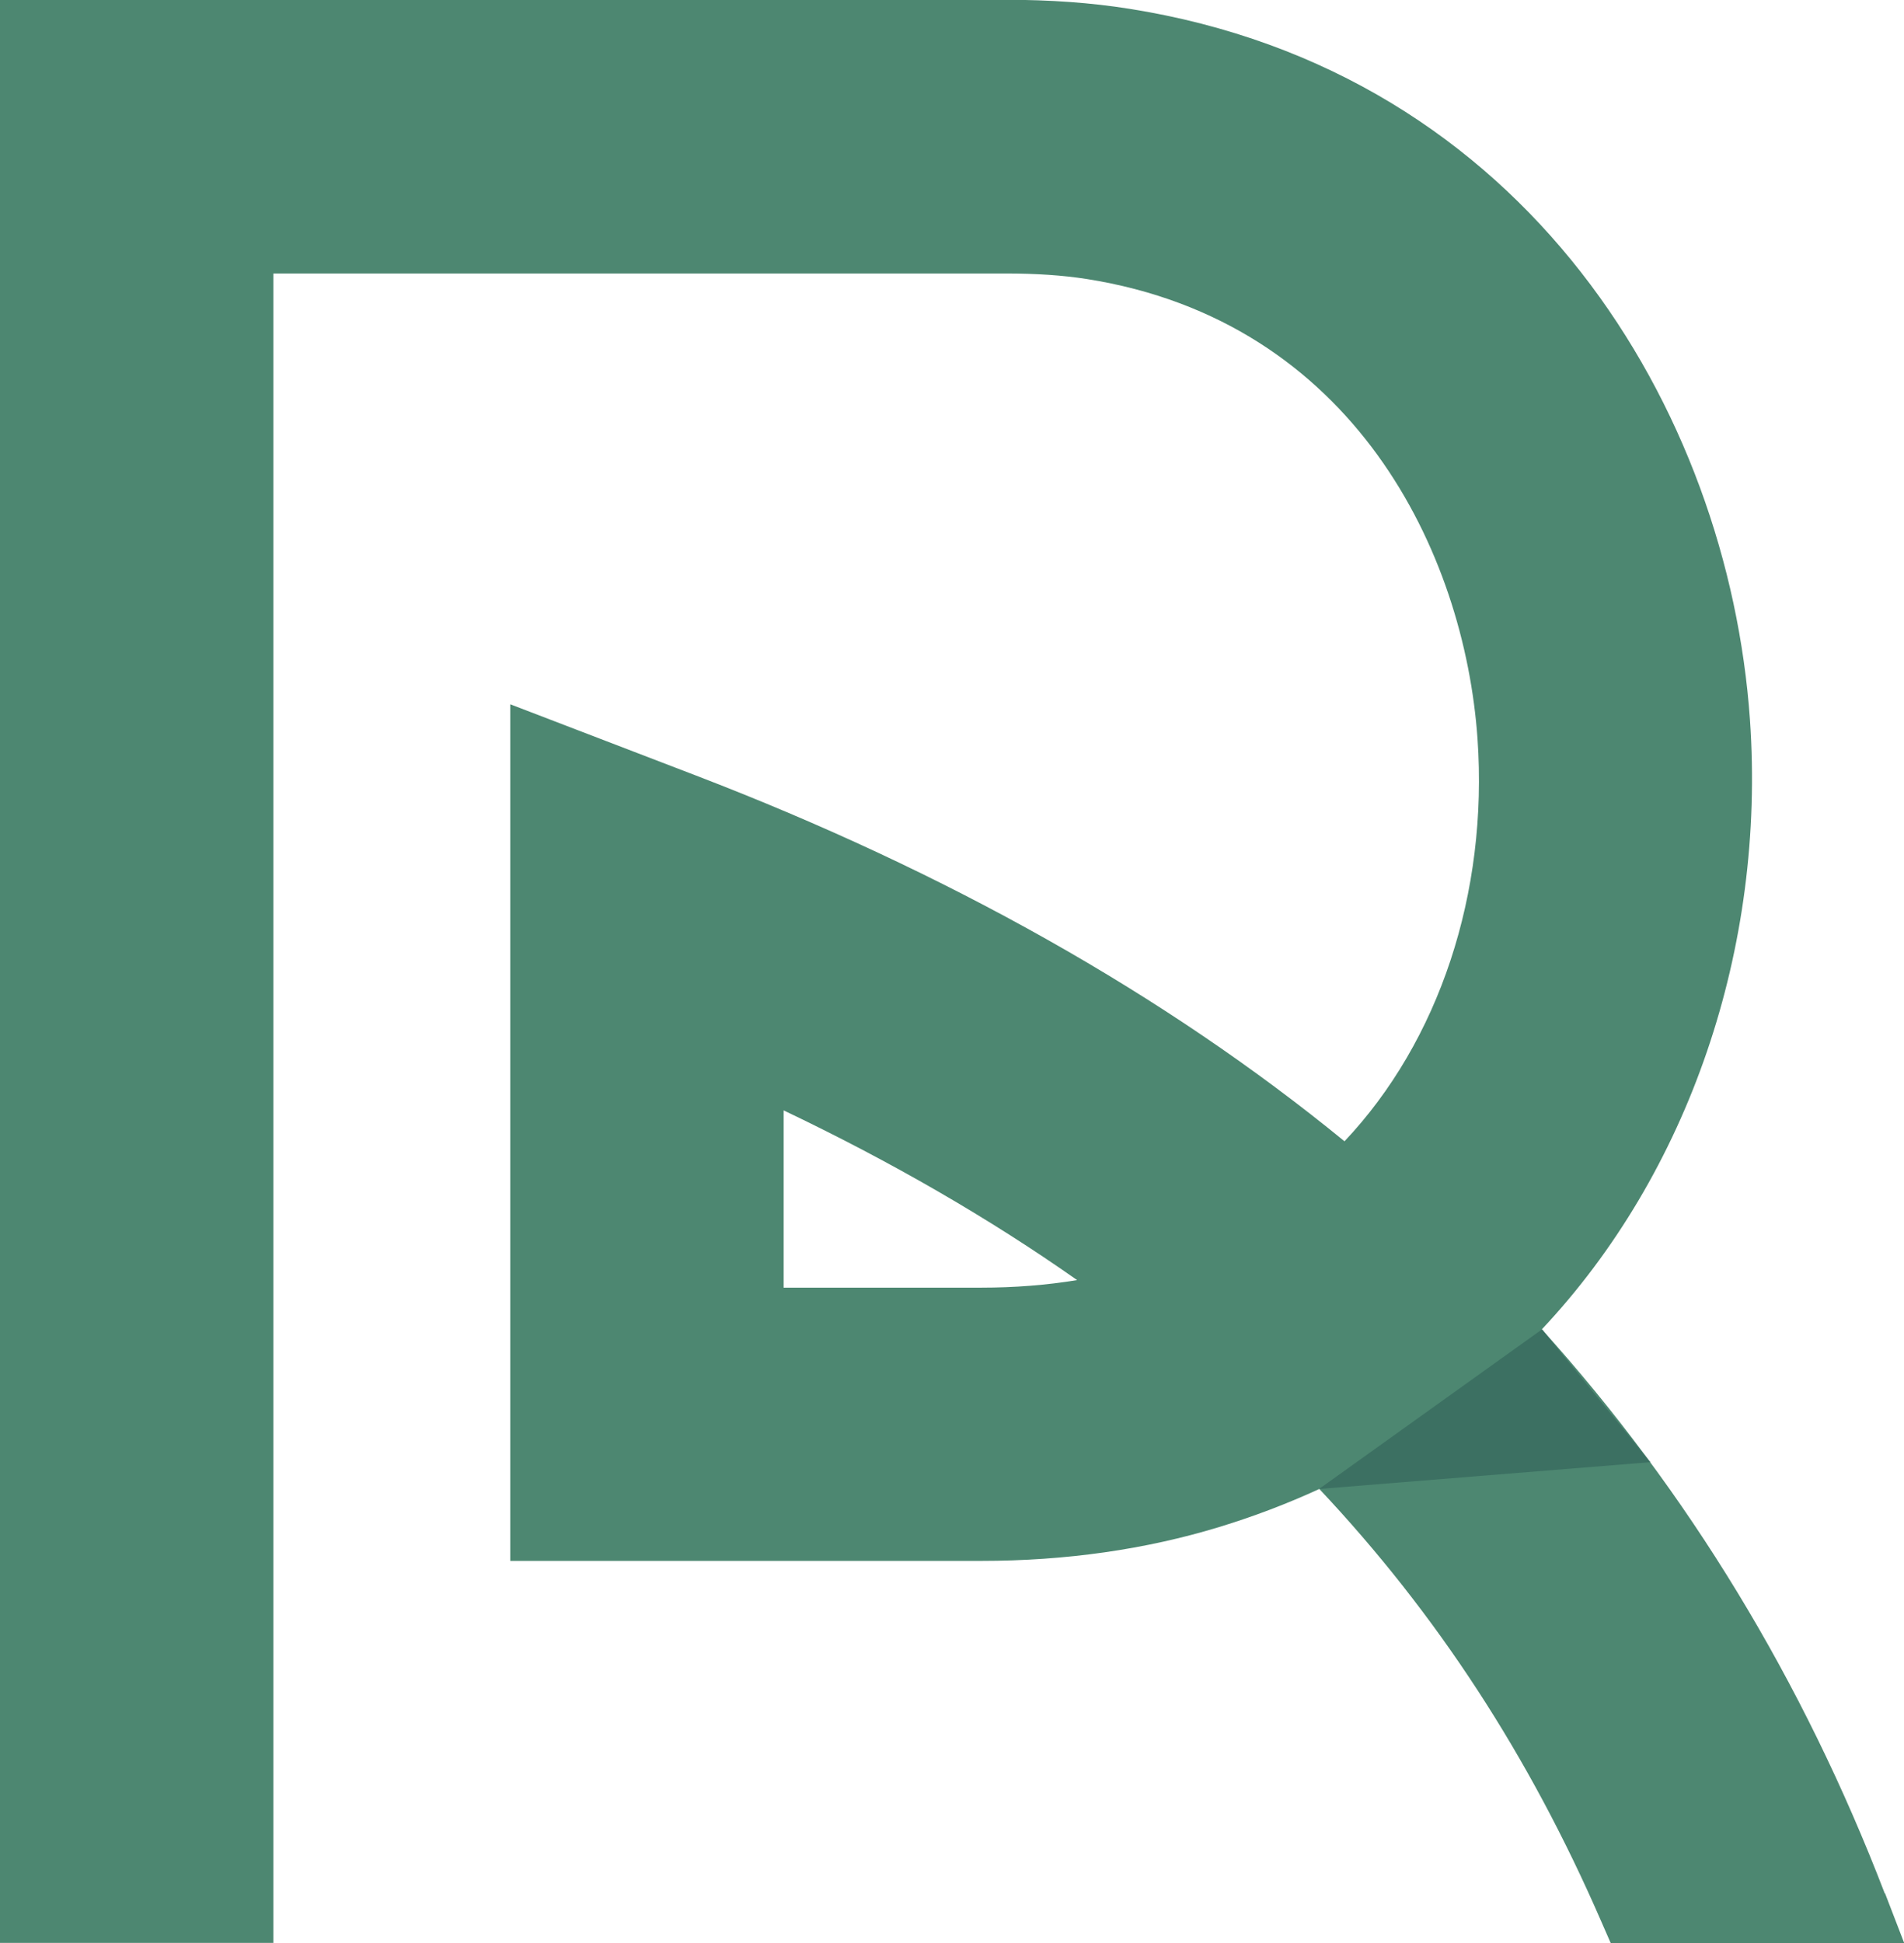 <?xml version="1.0" encoding="UTF-8"?>
<svg xmlns="http://www.w3.org/2000/svg" id="Camada_1" data-name="Camada 1" viewBox="0 0 83.17 84.84">
  <defs>
    <style>
      .cls-1 {
        fill: #4d8771;
      }

      .cls-1, .cls-2 {
        stroke-width: 0px;
      }

      .cls-2 {
        fill: #3c7062;
      }
    </style>
  </defs>
  <path class="cls-1" d="M82.33,82.67c-3.57-9.29-8.61-17.57-14.98-24.63,6.41-6.81,9.79-16.64,9.09-26.63-.95-13.46-9.7-28.28-27.13-31.03-1.65-.26-3.42-.39-5.41-.39H0v84.84h11.94V11.94h31.97c1.36,0,2.52.08,3.55.24,11.69,1.84,16.51,11.96,17.08,20.07.47,6.75-1.68,13.21-5.81,17.58-7.8-6.38-17.33-11.75-28.33-15.97l-8.11-3.11v37.4h20.58c3.68,0,7.18-.5,10.39-1.48,1.51-.46,2.98-1.02,4.37-1.66,5.14,5.46,9.17,11.65,12.31,18.87l.42.96h12.82l-.84-2.18ZM47.05,55.89c-1.33.22-2.73.33-4.19.33h-8.63v-7.74c4.68,2.23,8.98,4.71,12.82,7.41Z"></path>
  <polygon class="cls-2" points="57.62 65.01 67.36 58.04 72.09 63.84 57.62 65.01"></polygon>
</svg>

